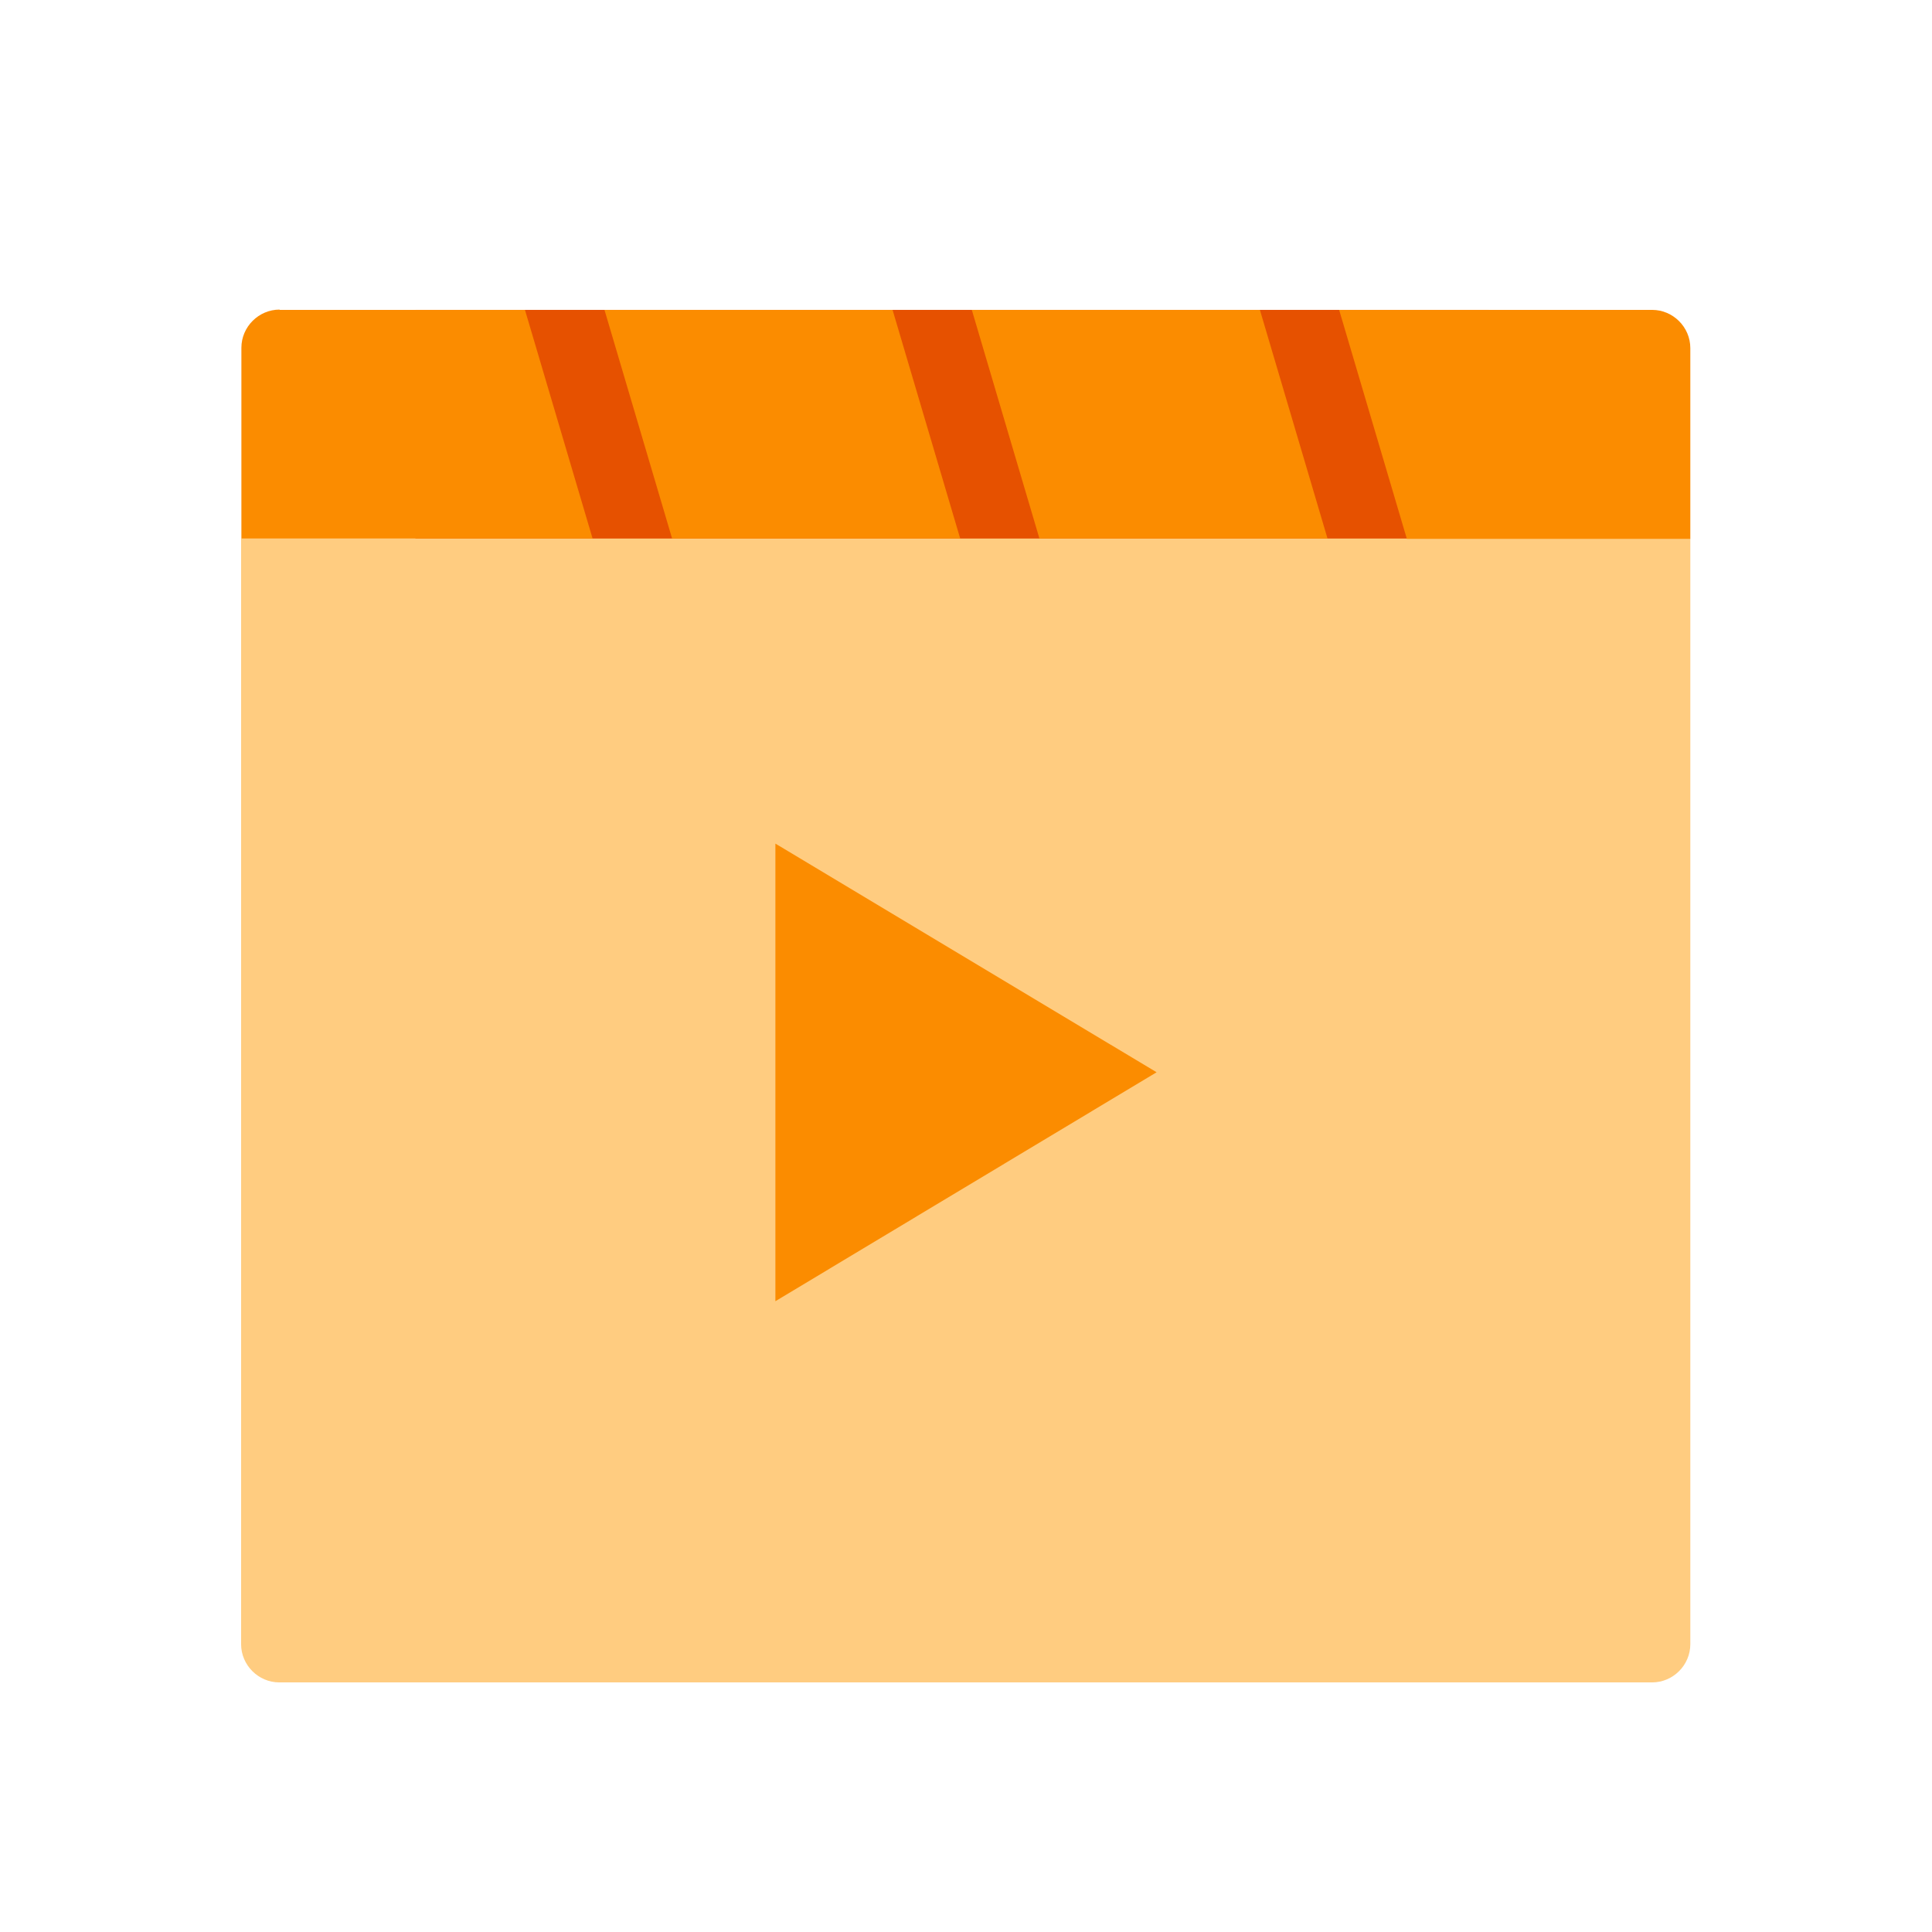 <?xml version="1.0" encoding="UTF-8"?>
<!DOCTYPE svg PUBLIC "-//W3C//DTD SVG 1.1//EN" "http://www.w3.org/Graphics/SVG/1.1/DTD/svg11.dtd">
<!-- Creator: CorelDRAW -->
<svg xmlns="http://www.w3.org/2000/svg" xml:space="preserve" width="6.827in" height="6.827in" style="shape-rendering:geometricPrecision; text-rendering:geometricPrecision; image-rendering:optimizeQuality; fill-rule:evenodd; clip-rule:evenodd"
viewBox="0 0 6.827 6.827"
 xmlns:xlink="http://www.w3.org/1999/xlink">
 <defs>
  <style type="text/css">
   <![CDATA[
    .fil0 {fill:none}
    .fil1 {fill:#E65100}
    .fil3 {fill:#FB8C00}
    .fil2 {fill:#FFCC80}
   ]]>
  </style>
 </defs>
 <g id="Layer_x0020_1">
  <g id="_490166736">
   <rect id="_490166208" class="fil0" width="6.827" height="6.827"/>
   <rect id="_490166280" class="fil0" x="0.853" y="0.853" width="5.12" height="5.12"/>
  </g>
  <g id="_490162656">
   <rect id="_490166544" class="fil1" x="1.468" y="1.095" width="3.793" height="1.029"/>
   <path id="_490165320" class="fil2" d="M5.973 1.903l0 3.907c0,0.074 -0.061,0.135 -0.135,0.135l-4.851 0c-0.074,0 -0.135,-0.061 -0.135,-0.135l0 -3.907 5.12 0z"/>
   <polygon id="_490165608" class="fil3" points="4.087,3.789 2.74,4.598 2.74,2.981 "/>
   <path id="_490165800" class="fil3" d="M4.971 1.903l-0.239 -0.808 1.106 0c0.074,0 0.135,0.061 0.135,0.135l0 0.674 -1.002 0z"/>
   <polygon id="_490165824" class="fil3" points="3.673,1.903 3.434,1.095 4.452,1.095 4.691,1.903 "/>
   <polygon id="_490165584" class="fil3" points="2.375,1.903 2.136,1.095 3.154,1.095 3.393,1.903 "/>
   <path id="_490165104" class="fil3" d="M0.988 1.095l0.867 0 0.239 0.808 -1.241 0 0 -0.674c0,-0.074 0.061,-0.135 0.135,-0.135z"/>
  </g>
 </g>
</svg>

